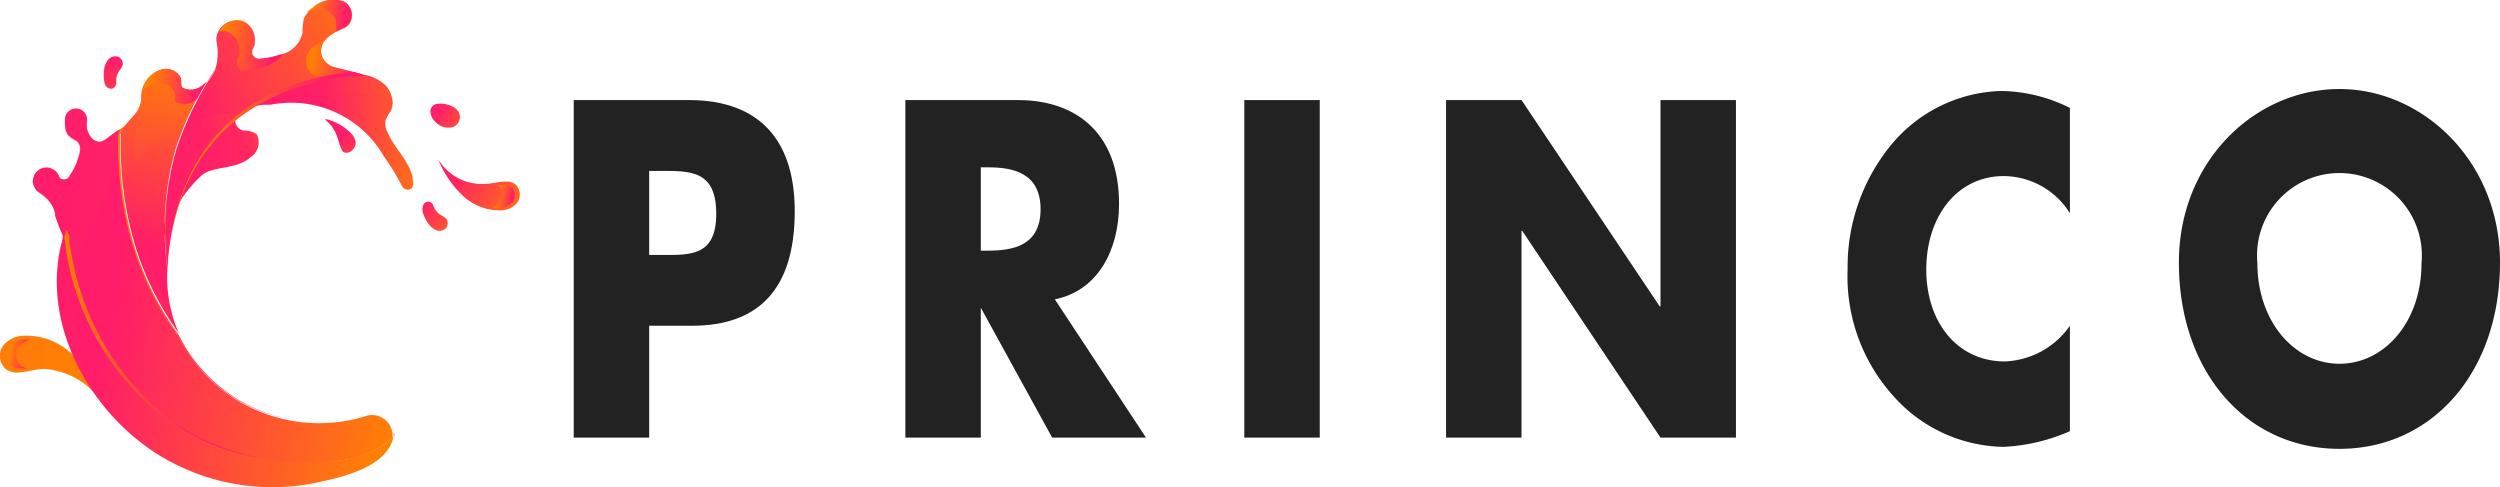<svg xmlns="http://www.w3.org/2000/svg" xmlns:xlink="http://www.w3.org/1999/xlink" id="Layer_1" data-name="Layer 1" viewBox="0 0 140.14 27.32"><defs><style>.cls-1{fill:#222;}.cls-2{fill:url(#linear-gradient);}.cls-3,.cls-34,.cls-37,.cls-44,.cls-47{opacity:0.05;}.cls-4{fill:url(#linear-gradient-2);}.cls-5{fill:url(#linear-gradient-3);}.cls-6{fill:url(#linear-gradient-4);}.cls-7{fill:url(#linear-gradient-5);}.cls-8{opacity:0.15;fill:url(#linear-gradient-6);}.cls-9{fill:url(#linear-gradient-7);}.cls-10{fill:url(#linear-gradient-8);}.cls-11{fill:url(#linear-gradient-9);}.cls-12{fill:url(#linear-gradient-10);}.cls-13{fill:url(#linear-gradient-11);}.cls-14{fill:url(#linear-gradient-12);}.cls-15{fill:url(#linear-gradient-13);}.cls-16{fill:url(#linear-gradient-14);}.cls-17{fill:url(#linear-gradient-15);}.cls-18{fill:url(#linear-gradient-16);}.cls-19{fill:url(#linear-gradient-17);}.cls-20{fill:url(#linear-gradient-18);}.cls-21{fill:url(#linear-gradient-19);}.cls-22{fill:url(#linear-gradient-20);}.cls-23,.cls-35,.cls-39,.cls-40,.cls-43,.cls-45{opacity:0.1;}.cls-24{fill:url(#linear-gradient-21);}.cls-25{fill:url(#linear-gradient-22);}.cls-26{fill:url(#linear-gradient-23);}.cls-27{fill:url(#linear-gradient-24);}.cls-28{fill:url(#linear-gradient-25);}.cls-29{fill:url(#linear-gradient-26);}.cls-30{fill:url(#linear-gradient-27);}.cls-31{fill:url(#linear-gradient-28);}.cls-32{fill:url(#linear-gradient-29);}.cls-33{fill:url(#linear-gradient-30);}.cls-34{fill:url(#linear-gradient-31);}.cls-35{fill:url(#linear-gradient-32);}.cls-36{fill:url(#linear-gradient-33);}.cls-37{fill:url(#linear-gradient-34);}.cls-38{fill:url(#linear-gradient-35);}.cls-39{fill:url(#linear-gradient-36);}.cls-40{fill:url(#linear-gradient-37);}.cls-41{fill:url(#linear-gradient-38);}.cls-42{fill:url(#linear-gradient-39);}.cls-43{fill:url(#linear-gradient-40);}.cls-44{fill:url(#linear-gradient-41);}.cls-45{fill:url(#linear-gradient-42);}.cls-46{fill:url(#linear-gradient-43);}.cls-47{fill:url(#linear-gradient-44);}</style><linearGradient id="linear-gradient" x1="-2508.16" y1="691.93" x2="-2504.02" y2="691.93" gradientTransform="matrix(-0.89, 0.46, 0.46, 0.89, -2541.68, 565.17)" gradientUnits="userSpaceOnUse"><stop offset="0" stop-color="#ff1c6a"></stop><stop offset="0.23" stop-color="#ff1c6a"></stop><stop offset="1" stop-color="#ff8103"></stop></linearGradient><linearGradient id="linear-gradient-2" x1="0.48" y1="28.76" x2="6.37" y2="28.76" gradientTransform="matrix(1, 0, 0, 1, 0, 0)" xlink:href="#linear-gradient"></linearGradient><linearGradient id="linear-gradient-3" x1="104.89" y1="36.59" x2="106.24" y2="36.59" gradientTransform="matrix(-0.98, -0.18, -0.18, 0.98, 111.86, 10.44)" xlink:href="#linear-gradient"></linearGradient><linearGradient id="linear-gradient-4" x1="93.79" y1="20.74" x2="84.14" y2="20.74" gradientTransform="matrix(-0.98, -0.18, -0.18, 0.98, 111.86, 10.44)" xlink:href="#linear-gradient"></linearGradient><linearGradient id="linear-gradient-5" x1="96.85" y1="23.97" x2="91.45" y2="19.19" gradientTransform="matrix(-0.98, -0.18, -0.18, 0.98, 111.86, 10.44)" xlink:href="#linear-gradient"></linearGradient><linearGradient id="linear-gradient-6" x1="10.54" y1="17" x2="15" y2="17" gradientTransform="matrix(1, 0, 0, 1, 0, 0)" xlink:href="#linear-gradient"></linearGradient><linearGradient id="linear-gradient-7" x1="98.76" y1="29.1" x2="98.62" y2="29.1" gradientTransform="matrix(-0.98, -0.18, -0.18, 0.98, 111.86, 10.44)" xlink:href="#linear-gradient"></linearGradient><linearGradient id="linear-gradient-8" x1="89.89" y1="17.73" x2="89.88" y2="17.73" gradientTransform="matrix(-0.98, -0.18, -0.18, 0.98, 111.39, 2.49)" xlink:href="#linear-gradient"></linearGradient><linearGradient id="linear-gradient-9" x1="98.67" y1="30.41" x2="98.67" y2="30.41" gradientTransform="matrix(-0.98, -0.18, -0.18, 0.98, 111.39, 2.49)" xlink:href="#linear-gradient"></linearGradient><linearGradient id="linear-gradient-10" x1="7.79" y1="14.95" x2="7.79" y2="14.95" gradientTransform="matrix(1, 0, 0, 1, 0, 0)" xlink:href="#linear-gradient"></linearGradient><linearGradient id="linear-gradient-11" x1="90.71" y1="20.47" x2="86.8" y2="24.51" gradientTransform="matrix(-0.98, -0.18, -0.18, 0.98, 111.86, 10.44)" xlink:href="#linear-gradient"></linearGradient><linearGradient id="linear-gradient-12" x1="84.93" y1="21.38" x2="78.42" y2="24.09" gradientTransform="matrix(-0.98, -0.18, -0.18, 0.98, 111.86, 10.44)" xlink:href="#linear-gradient"></linearGradient><linearGradient id="linear-gradient-13" x1="79.73" y1="23.12" x2="80.9" y2="23.12" gradientTransform="matrix(-0.98, -0.18, -0.18, 0.98, 111.86, 10.44)" xlink:href="#linear-gradient"></linearGradient><linearGradient id="linear-gradient-14" x1="85.84" y1="23.85" x2="81.69" y2="26.28" gradientTransform="matrix(-0.98, -0.18, -0.18, 0.98, 111.86, 10.44)" xlink:href="#linear-gradient"></linearGradient><linearGradient id="linear-gradient-15" x1="103.48" y1="17.52" x2="102.32" y2="26.98" gradientTransform="matrix(-0.98, -0.18, -0.18, 0.98, 111.86, 10.44)" xlink:href="#linear-gradient"></linearGradient><linearGradient id="linear-gradient-16" x1="85.83" y1="18.64" x2="81.99" y2="20.14" gradientTransform="matrix(-0.98, -0.18, -0.18, 0.98, 111.86, 10.44)" xlink:href="#linear-gradient"></linearGradient><linearGradient id="linear-gradient-17" x1="10.53" y1="26.67" x2="10.54" y2="26.67" gradientTransform="matrix(1, 0, 0, 1, 0, 0)" xlink:href="#linear-gradient"></linearGradient><linearGradient id="linear-gradient-18" x1="12.12" y1="12.17" x2="12.54" y2="12.17" gradientTransform="matrix(1, 0, 0, 1, 0, 0)" xlink:href="#linear-gradient"></linearGradient><linearGradient id="linear-gradient-19" x1="22.55" y1="32.33" x2="22.6" y2="32.33" gradientTransform="matrix(1, 0, 0, 1, 0, 0)" xlink:href="#linear-gradient"></linearGradient><linearGradient id="linear-gradient-20" x1="99.47" y1="33.3" x2="99.47" y2="19" gradientTransform="matrix(-0.98, -0.18, -0.18, 0.98, 111.86, 10.44)" xlink:href="#linear-gradient"></linearGradient><linearGradient id="linear-gradient-21" x1="7.23" y1="20.27" x2="10.53" y2="20.27" gradientTransform="matrix(1, 0, 0, 1, 0, 0)" xlink:href="#linear-gradient"></linearGradient><linearGradient id="linear-gradient-22" x1="11.24" y1="13.33" x2="12.12" y2="13.33" gradientTransform="matrix(1, 0, 0, 1, 0, 0)" xlink:href="#linear-gradient"></linearGradient><linearGradient id="linear-gradient-23" x1="97.8" y1="20.31" x2="101.32" y2="20.31" gradientTransform="matrix(-0.98, -0.18, -0.18, 0.98, 111.86, 10.44)" xlink:href="#linear-gradient"></linearGradient><linearGradient id="linear-gradient-24" x1="106.1" y1="31.87" x2="84.52" y2="30.31" gradientTransform="matrix(-0.98, -0.18, -0.18, 0.98, 111.86, 10.44)" xlink:href="#linear-gradient"></linearGradient><linearGradient id="linear-gradient-25" x1="-619.34" y1="29.75" x2="-619.29" y2="29.72" gradientTransform="matrix(-1, 0, 0, 1, -613.94, -15.46)" xlink:href="#linear-gradient"></linearGradient><linearGradient id="linear-gradient-26" x1="106.28" y1="35.7" x2="84.99" y2="35.7" gradientTransform="matrix(-0.98, -0.18, -0.18, 0.98, 111.86, 10.44)" xlink:href="#linear-gradient"></linearGradient><linearGradient id="linear-gradient-27" x1="100.76" y1="25.62" x2="87.41" y2="15.57" gradientTransform="matrix(-0.98, -0.18, -0.18, 0.98, 111.86, 10.44)" xlink:href="#linear-gradient"></linearGradient><linearGradient id="linear-gradient-28" x1="93.93" y1="17.39" x2="97.68" y2="17.39" gradientTransform="matrix(-0.98, -0.18, -0.18, 0.98, 111.86, 10.44)" xlink:href="#linear-gradient"></linearGradient><linearGradient id="linear-gradient-29" x1="90.48" y1="14.81" x2="93.01" y2="14.81" gradientTransform="matrix(-0.98, -0.18, -0.18, 0.98, 111.86, 10.44)" xlink:href="#linear-gradient"></linearGradient><linearGradient id="linear-gradient-30" x1="89.11" y1="17.33" x2="92.6" y2="17.33" gradientTransform="matrix(-0.98, -0.18, -0.18, 0.98, 111.86, 10.44)" xlink:href="#linear-gradient"></linearGradient><linearGradient id="linear-gradient-31" x1="14.62" y1="13.52" x2="22.49" y2="13.52" gradientTransform="matrix(1, 0, 0, 1, 0, 0)" xlink:href="#linear-gradient"></linearGradient><linearGradient id="linear-gradient-32" x1="14.62" y1="13.07" x2="22.44" y2="13.07" gradientTransform="matrix(1, 0, 0, 1, 0, 0)" xlink:href="#linear-gradient"></linearGradient><linearGradient id="linear-gradient-33" x1="94.83" y1="22.06" x2="94.75" y2="22.06" gradientTransform="matrix(-0.98, -0.18, -0.18, 0.98, 111.86, 10.44)" xlink:href="#linear-gradient"></linearGradient><linearGradient id="linear-gradient-34" x1="2.33" y1="23.93" x2="16.23" y2="23.93" gradientTransform="matrix(1, 0, 0, 1, 0, 0)" xlink:href="#linear-gradient"></linearGradient><linearGradient id="linear-gradient-35" x1="91.09" y1="34.63" x2="104.19" y2="34.63" gradientTransform="matrix(-0.98, -0.18, -0.18, 0.98, 111.86, 10.44)" xlink:href="#linear-gradient"></linearGradient><linearGradient id="linear-gradient-36" x1="10.22" y1="18.74" x2="10.22" y2="18.74" gradientTransform="matrix(1, 0, 0, 1, 0, 0)" xlink:href="#linear-gradient"></linearGradient><linearGradient id="linear-gradient-37" x1="7.83" y1="21.01" x2="7.96" y2="21.01" gradientTransform="matrix(1, 0, 0, 1, 0, 0)" xlink:href="#linear-gradient"></linearGradient><linearGradient id="linear-gradient-38" x1="98.17" y1="27.87" x2="98.95" y2="27.87" gradientTransform="matrix(-0.98, -0.18, -0.18, 0.98, 111.86, 10.44)" xlink:href="#linear-gradient"></linearGradient><linearGradient id="linear-gradient-39" x1="89.11" y1="23.04" x2="98.28" y2="23.04" gradientTransform="matrix(-0.98, -0.18, -0.18, 0.98, 111.86, 10.44)" xlink:href="#linear-gradient"></linearGradient><linearGradient id="linear-gradient-40" x1="7.35" y1="20.43" x2="14.05" y2="20.43" gradientTransform="matrix(1, 0, 0, 1, 0, 0)" xlink:href="#linear-gradient"></linearGradient><linearGradient id="linear-gradient-41" x1="2.33" y1="22.96" x2="7.52" y2="22.96" gradientTransform="matrix(1, 0, 0, 1, 0, 0)" xlink:href="#linear-gradient"></linearGradient><linearGradient id="linear-gradient-42" x1="3.68" y1="28.26" x2="22.55" y2="28.26" gradientTransform="matrix(1, 0, 0, 1, 0, 0)" xlink:href="#linear-gradient"></linearGradient><linearGradient id="linear-gradient-43" x1="89.86" y1="30.23" x2="102.22" y2="30.23" gradientTransform="matrix(-0.98, -0.18, -0.18, 0.98, 111.86, 10.44)" xlink:href="#linear-gradient"></linearGradient><linearGradient id="linear-gradient-44" x1="18.63" y1="33.8" x2="22.49" y2="33.8" gradientTransform="matrix(1, 0, 0, 1, 0, 0)" xlink:href="#linear-gradient"></linearGradient></defs><path class="cls-1" d="M39.12,13.56H32.64V32.48h4.23V26.21h2.4c3.69,0,5.76-2,5.76-6.42S42.61,13.56,39.12,13.56Zm-1.54,8.68h-.71V17.53h.71c1.65,0,3.05,0,3.05,2.41S39.12,22.24,37.58,22.24Z" transform="translate(-0.48 -7.95)"></path><path class="cls-1" d="M63.21,19.38c0-4-2.44-5.82-5.66-5.82H51.23V32.48h4.23V25.2h0l4,7.28h5.26l-5.11-7.75C62,24.25,63.21,22,63.21,19.38ZM55.87,22h-.41V17.33h.41c1.38,0,2.94.3,2.94,2.35S57.25,22,55.87,22Z" transform="translate(-0.48 -7.95)"></path><rect class="cls-1" x="69.75" y="5.61" width="4.23" height="18.92"></rect><polygon class="cls-1" points="93.08 17.18 93.04 17.18 85.29 5.61 81.06 5.61 81.06 24.53 85.29 24.53 85.29 12.94 85.33 12.94 93.08 24.53 97.31 24.53 97.31 5.61 93.08 5.61 93.08 17.18"></polygon><path class="cls-1" d="M106.45,16.12a10.78,10.78,0,0,0-2.4,6.93,10,10,0,0,0,2.61,7.15A8.44,8.44,0,0,0,112.77,33a10.41,10.41,0,0,0,3.74-.88V26.21a4.65,4.65,0,0,1-3.65,2c-2.63,0-4.4-2.16-4.4-5.15s1.74-5.24,4.34-5.24a4.41,4.41,0,0,1,3.71,2.08V14a8.81,8.81,0,0,0-3.87-.95A8.3,8.3,0,0,0,106.45,16.12Z" transform="translate(-0.48 -7.95)"></path><path class="cls-1" d="M131.62,12.94c-4.69,0-9,4-9,9.73,0,6.12,3.78,10.44,9,10.44s9-4.32,9-10.44C140.62,17,136.3,12.94,131.62,12.94Zm0,15.4c-2.53,0-4.6-2.38-4.6-5.64a4.62,4.62,0,1,1,9.2,0C136.22,26,134.14,28.34,131.62,28.34Z" transform="translate(-0.48 -7.95)"></path><path class="cls-2" d="M6.37,30.76A4.31,4.31,0,0,0,3,28.63c-.49,0-1,.17-1.46.2a1.12,1.12,0,0,1-.71-.17,1,1,0,0,1-.2-1.3,1.53,1.53,0,0,1,1.18-.59,3.73,3.73,0,0,1,2.68,1,7,7,0,0,1,1.7,2.5" transform="translate(-0.48 -7.95)"></path><g class="cls-3"><path class="cls-4" d="M6.37,30.76A4.31,4.31,0,0,0,3,28.63c-.49,0-1,.17-1.46.2a1.12,1.12,0,0,1-.71-.17,1,1,0,0,1-.2-1.3,1.53,1.53,0,0,1,1.18-.59,3.73,3.73,0,0,1,2.68,1,7,7,0,0,1,1.7,2.5" transform="translate(-0.48 -7.95)"></path></g><path class="cls-5" d="M.91,27.46a1.22,1.22,0,0,1,1-.48h.3a1.14,1.14,0,0,0-.7.44.81.81,0,0,0,.16,1.05.82.82,0,0,0,.4.13,2.45,2.45,0,0,1-.38,0,.91.91,0,0,1-.58-.13A.8.8,0,0,1,.91,27.46Z" transform="translate(-0.48 -7.95)"></path><path class="cls-6" d="M21,12.16a2.43,2.43,0,0,1,1,.49,1.42,1.42,0,0,1,.43.69,1.11,1.11,0,0,1-.05.84,2.44,2.44,0,0,0-.29.52,1,1,0,0,0,.08.59c.38.93,1.21,1.62,1.44,2.59,0,.23.12.56-.14.68a.37.37,0,0,1-.46-.19,13.43,13.43,0,0,0-1-1.64,6,6,0,0,0-6.36-2.91l-.32,0h0s-.32,0-.76.13A12.41,12.41,0,0,1,21,12.16Z" transform="translate(-0.48 -7.95)"></path><path class="cls-7" d="M13.66,14.69a.6.6,0,0,0,.46.58h.09a1.14,1.14,0,0,1,.67.22h0a1,1,0,0,1-.38,1.29c-.78.69-2.07.45-2.72,1a7.23,7.23,0,0,0-1.24,1.5A9.81,9.81,0,0,1,13.66,14.69Z" transform="translate(-0.48 -7.95)"></path><path class="cls-8" d="M13.66,14.69a.6.6,0,0,0,.46.58h.09a1.14,1.14,0,0,1,.67.22h0a1,1,0,0,1-.38,1.29c-.78.69-2.07.45-2.72,1a7.23,7.23,0,0,0-1.24,1.5A9.81,9.81,0,0,1,13.66,14.69Z" transform="translate(-0.48 -7.95)"></path><path class="cls-9" d="M9.67,20.61c0-.1.05-.2.07-.3h0c0,.24,0,.48,0,.72a7.4,7.4,0,0,0-.37,1.86c0-.17,0-.33,0-.49s0-.1,0-.15a3.11,3.11,0,0,1,0-.32l0-.22,0-.24c0-.08,0-.17,0-.25l0-.18c0-.1,0-.19.05-.28Z" transform="translate(-0.48 -7.95)"></path><polygon class="cls-10" points="19.78 4.02 19.78 4.02 19.78 4.02 19.78 4.02"></polygon><polygon class="cls-11" points="8.89 14.93 8.89 14.94 8.89 14.93 8.89 14.93"></polygon><path class="cls-12" d="M7.79,15" transform="translate(-0.48 -7.95)"></path><path class="cls-13" d="M18.73,14.68a2,2,0,0,1,.54.67c.16.33.22.7.37,1a.32.32,0,0,0,.08.12.42.42,0,0,0,.47-.07.56.56,0,0,0,.22-.53.92.92,0,0,0-.28-.47,2.87,2.87,0,0,0-1.41-.78" transform="translate(-0.48 -7.95)"></path><path class="cls-14" d="M27.62,18.26c.4,0,.78-.12,1.18-.13a.85.85,0,0,1,.57.15.8.8,0,0,1,.13,1,1.2,1.2,0,0,1-1,.46,3,3,0,0,1-2.13-.87,5.73,5.73,0,0,1-1.33-2A2.85,2.85,0,0,0,27.62,18.26Z" transform="translate(-0.48 -7.95)"></path><path class="cls-15" d="M28.51,19.21a.66.66,0,0,0-.11-.89h0l.28,0a.65.65,0,0,1,.45.11.63.63,0,0,1,.1.82,1,1,0,0,1-.75.36,2.12,2.12,0,0,1-.44,0A.81.81,0,0,0,28.51,19.21Z" transform="translate(-0.48 -7.95)"></path><path class="cls-16" d="M24.49,19.25a.33.33,0,0,1,.29.25h0a1,1,0,0,0,.4.5,1.11,1.11,0,0,1,.34.24.44.44,0,0,1-.08.54.52.52,0,0,1-.54.06,1.08,1.08,0,0,1-.43-.39,2.16,2.16,0,0,1-.29-.59.71.71,0,0,1,0-.32A.34.34,0,0,1,24.49,19.25Z" transform="translate(-0.48 -7.95)"></path><path class="cls-17" d="M6.79,12.91A.34.34,0,0,0,7,12.56H7a1,1,0,0,1,.15-.62,1.1,1.1,0,0,0,.21-.36.42.42,0,0,0-.3-.46.53.53,0,0,0-.51.17,1.1,1.1,0,0,0-.23.54,2,2,0,0,0,0,.65.71.71,0,0,0,.1.3A.36.36,0,0,0,6.79,12.91Z" transform="translate(-0.48 -7.95)"></path><path class="cls-18" d="M24.61,14.14a.43.43,0,0,1,.41-.37,1.52,1.52,0,0,1,.9.19.89.89,0,0,1,.26.25.6.6,0,0,1-.3.86,1,1,0,0,1-1-.29A.86.86,0,0,1,24.61,14.14Z" transform="translate(-0.48 -7.95)"></path><path class="cls-19" d="M10.54,26.67h0v0Z" transform="translate(-0.48 -7.95)"></path><path class="cls-20" d="M12.54,11.83a2.09,2.09,0,0,1-.42.68Z" transform="translate(-0.48 -7.95)"></path><path class="cls-21" d="M22.55,32.44a.81.81,0,0,0,0-.22C22.62,32.23,22.6,32.36,22.55,32.44Z" transform="translate(-0.48 -7.95)"></path><path class="cls-22" d="M10.53,26.66a16.59,16.59,0,0,1-2.47-4.94,19.24,19.24,0,0,1-.79-6.45A10.18,10.18,0,0,1,8,14.4a1.53,1.53,0,0,0,.39-.84,1.09,1.09,0,0,0,0-.18,1.61,1.61,0,0,1,1.16-1.54.94.94,0,0,1,1,.37.57.57,0,0,1,.08.26c0,.13,0,.29.05.38a1,1,0,0,0,1.13-.11,1.94,1.94,0,0,0,.26-.23,18.64,18.64,0,0,0-1.78,3.88A16.59,16.59,0,0,0,9.86,23a7.9,7.9,0,0,0,.67,3.69Z" transform="translate(-0.48 -7.95)"></path><g class="cls-23"><path class="cls-24" d="M8.31,13.89a16.54,16.54,0,0,0,.15,7.16,15.47,15.47,0,0,0,1.68,4.55,8.89,8.89,0,0,0,.39,1.06,16.59,16.59,0,0,1-2.47-4.94,19.88,19.88,0,0,1-.82-6.51A4.92,4.92,0,0,0,8.31,13.89Z" transform="translate(-0.48 -7.95)"></path><path class="cls-25" d="M11.24,14.15c.25-.54.53-1.06.82-1.58l.06-.06C11.81,13,11.51,13.59,11.24,14.15Z" transform="translate(-0.48 -7.95)"></path></g><path class="cls-26" d="M11.46,13.55a1.06,1.06,0,0,1-1.13.11c-.08-.1,0-.26-.05-.39a.59.59,0,0,0-.07-.26,1,1,0,0,0-1.05-.37,1.46,1.46,0,0,0-.72.44,1.56,1.56,0,0,1,1.12-1.24.94.94,0,0,1,1,.37.57.57,0,0,1,.08.26c0,.13,0,.29.05.38a1,1,0,0,0,1.13-.11,1.94,1.94,0,0,0,.26-.23c-.18.3-.35.61-.52.92Z" transform="translate(-0.48 -7.95)"></path><path class="cls-27" d="M2.33,18a.73.73,0,0,0,.15.56.55.55,0,0,0,.17.17h0l0,0a2.71,2.71,0,0,1,.6.52l.15.22a1.62,1.62,0,0,1,.17.48.61.61,0,0,0,0,.11c.13.37.27.74.43,1.1l0,.11c0,.21,0,.43.07.65a15,15,0,0,0,5,9.06,13.5,13.5,0,0,0,10.58,2.77,5,5,0,0,0,2.83-1.26l0,0a.81.81,0,0,0,0-.22,1.14,1.14,0,0,0-1.48-1,8.81,8.81,0,0,1-10.53-4.5v0a16.59,16.59,0,0,1-2.47-4.94,19.6,19.6,0,0,1-.8-6.33c.08-.15.17-.29.26-.44l0,0L7,15.31l-.59.44a.7.7,0,0,1-.35.14c-.35,0-.59-.31-.7-.72a1.58,1.58,0,0,1,0-.43.19.19,0,0,1,0-.08.62.62,0,0,0-1.23-.12h0a.34.34,0,0,0,0,.1v0a1.82,1.82,0,0,0,0,.33.93.93,0,0,0,.17.56,2.29,2.29,0,0,0,.47.32c.39.33.12.83,0,1.24a3.85,3.85,0,0,1-.38.7A.34.34,0,0,1,4,18H4c-.19,0-.2-.2-.28-.32l-.06-.08a.81.81,0,0,0-.46-.25A.76.76,0,0,0,2.33,18Z" transform="translate(-0.48 -7.95)"></path><path class="cls-28" d="M5.35,14.66a.19.19,0,0,0,0,.08.17.17,0,0,0,0-.07Z" transform="translate(-0.48 -7.95)"></path><path class="cls-29" d="M4.13,21.9A14.76,14.76,0,0,0,10,31.63a13.6,13.6,0,0,0,9.4,2.13h0a5.57,5.57,0,0,0,2-.54h0a4.25,4.25,0,0,0,1.13-.79c-.32,1.66-2.73,2.23-4.14,2.54a12.12,12.12,0,0,1-8.08-1c-4.46-2.2-7.78-7.75-6.28-12.75C4.07,21.46,4.09,21.68,4.13,21.9Z" transform="translate(-0.48 -7.95)"></path><path class="cls-30" d="M9.86,23h0a16.62,16.62,0,0,1,.48-6.59,18.64,18.64,0,0,1,1.78-3.88h0a2.09,2.09,0,0,0,.42-.68,2.37,2.37,0,0,0,.09-.36,3,3,0,0,0,0-1.12v-.07h0a.69.69,0,0,1,0-.35,1.12,1.12,0,0,1,1.24-.84l.09,0a1.13,1.13,0,0,1,.75,1.22.61.61,0,0,1,0,.13c-.06.2-.23.36-.1.6l0,0a.43.43,0,0,0,.44.19,5.11,5.11,0,0,0,1.11-.23A1.62,1.62,0,0,0,17.44,9.8a4.25,4.25,0,0,1,.07-.8,1.3,1.3,0,0,1,.56-.6,1.69,1.69,0,0,1,1.73-.31.83.83,0,0,1,.37,1c-.11.35-.41.45-.68.57a2.27,2.27,0,0,0-.72.48.91.91,0,0,0,0,1.35.94.94,0,0,0,.46.25l1,.25c.39.09.73.21.73.21S10.54,11.85,9.86,23Z" transform="translate(-0.48 -7.95)"></path><path class="cls-31" d="M15.35,11.67a5.88,5.88,0,0,1-1.11.22.44.44,0,0,1-.44-.18l0-.05c-.13-.24,0-.4.1-.59a.34.34,0,0,0,0-.14,1.11,1.11,0,0,0-.74-1.22l-.1,0a1,1,0,0,0-.3,0,1.14,1.14,0,0,1,1.16-.61l.09,0a1.13,1.13,0,0,1,.75,1.22.61.61,0,0,1,0,.13c-.06.2-.23.36-.1.6l0,0a.43.43,0,0,0,.44.19,5.11,5.11,0,0,0,1.11-.23l.12,0A2,2,0,0,1,15.35,11.67Z" transform="translate(-0.48 -7.95)"></path><path class="cls-32" d="M19.49,9.62l-.2.1,0-.08a.82.82,0,0,0-.38-1,1.31,1.31,0,0,0-1.27.05,2.18,2.18,0,0,1,.4-.34,1.69,1.69,0,0,1,1.73-.31.83.83,0,0,1,.37,1C20.06,9.4,19.76,9.5,19.49,9.62Z" transform="translate(-0.48 -7.95)"></path><path class="cls-33" d="M18.4,12.29a.94.94,0,0,1-.48-1.6,2.16,2.16,0,0,1,.72-.48l.05,0a.9.9,0,0,0,.1,1.26.94.94,0,0,0,.46.25l1,.25c.39.09.73.21.73.21a11.28,11.28,0,0,0-2.24.22Z" transform="translate(-0.48 -7.95)"></path><path class="cls-34" d="M21,12.16a2.43,2.43,0,0,1,1,.49,1.42,1.42,0,0,1,.43.69,1.11,1.11,0,0,1-.05.84,2.44,2.44,0,0,0-.29.52.62.62,0,0,0,0,.19,9.4,9.4,0,0,0-4.92-1.14,9.07,9.07,0,0,0-1.45.07l-.32,0h0s-.32,0-.76.13A12.41,12.41,0,0,1,21,12.16Z" transform="translate(-0.48 -7.95)"></path><path class="cls-35" d="M14.62,14A12.41,12.41,0,0,1,21,12.16a2.43,2.43,0,0,1,1,.49,1.42,1.42,0,0,1,.43.69s0,0,0,0A18.18,18.18,0,0,0,14.62,14Z" transform="translate(-0.48 -7.95)"></path><path class="cls-36" d="M14.69,15.37l-.07,0h.07Z" transform="translate(-0.48 -7.95)"></path><path class="cls-37" d="M2.66,18.68h0a.55.55,0,0,1-.17-.17A.73.73,0,0,1,2.33,18a.76.76,0,0,1,.86-.63.81.81,0,0,1,.46.25l.06.08c.08.12.09.28.28.32H4a.34.34,0,0,0,.31-.16,3.85,3.85,0,0,0,.38-.7c.16-.41.43-.91,0-1.24a2.29,2.29,0,0,1-.47-.32A.93.93,0,0,1,4.11,15a1.82,1.82,0,0,1,0-.33v0a.34.34,0,0,1,0-.1h0a.62.62,0,0,1,1.23.12.19.19,0,0,0,0,.08,1.58,1.58,0,0,0,0,.43c.11.41.35.76.7.72a.7.7,0,0,0,.35-.14L7,15.31,7.48,15l0,0c-.09.15-.18.29-.26.44s0,.33,0,.5l-.15.22c-3.84,14.26,9,17.52,9.13,17.71h0A12.63,12.63,0,0,1,9.11,31a15,15,0,0,1-5-9.06c0-.22,0-.44-.07-.65l0-.11c-.16-.36-.3-.73-.43-1.1a.61.61,0,0,1,0-.11,1.62,1.62,0,0,0-.17-.48l-.15-.22a2.71,2.71,0,0,0-.6-.52Z" transform="translate(-0.48 -7.95)"></path><path class="cls-38" d="M4.22,20.81l.15.38,0,.11c0,.22,0,.44.08.66a14.92,14.92,0,0,0,5,9.05,12.45,12.45,0,0,0,5.72,2.63,12.46,12.46,0,0,1-6-2.68,14.92,14.92,0,0,1-5-9.06c0-.21-.06-.43-.08-.64A4.13,4.13,0,0,1,4.22,20.81Z" transform="translate(-0.48 -7.95)"></path><polygon class="cls-39" points="10.22 18.74 10.22 18.74 10.22 18.74 10.22 18.74"></polygon><path class="cls-40" d="M7.83,20.8c0,.14.09.28.13.43C7.92,21.08,7.88,20.94,7.83,20.8Z" transform="translate(-0.48 -7.95)"></path><path class="cls-41" d="M9.89,22.62l0,.36A17.7,17.7,0,0,1,10,17.84,17.79,17.79,0,0,0,9.89,22.62Z" transform="translate(-0.48 -7.95)"></path><path class="cls-42" d="M20.33,12c.37.09.68.2.68.2s-9.16-.27-10.9,8.8C11.47,13.24,18.11,12.12,20.33,12Z" transform="translate(-0.48 -7.95)"></path><path class="cls-43" d="M14.05,14.19A10.3,10.3,0,0,0,10.11,21h0a15.9,15.9,0,0,0-.22,1.66l0,.35h0a7.28,7.28,0,0,0,.05,1.48,8.36,8.36,0,0,0,.23,1.15h0a6.86,6.86,0,0,0,.28.8c0,.09.07.18.11.26h0a16.43,16.43,0,0,1-2.25-4.29c-.08-.21-.15-.43-.22-.65S8,21.47,8,21.34a18.41,18.41,0,0,1-.6-3.2C9,15,12.5,14.32,14.05,14.19Z" transform="translate(-0.48 -7.95)"></path><path class="cls-44" d="M3.19,17.32a.81.81,0,0,1,.46.25l.06.08c.08.12.09.28.28.32H4a.34.34,0,0,0,.31-.16,3.85,3.85,0,0,0,.38-.7c.16-.41.43-.91,0-1.24a2.29,2.29,0,0,1-.47-.32A.93.93,0,0,1,4.11,15a1.82,1.82,0,0,1,0-.33v0a.34.34,0,0,1,0-.1h0a.62.62,0,0,1,1.23.12.19.19,0,0,0,0,.08,1.58,1.58,0,0,0,0,.43c.11.41.35.76.7.72a.7.7,0,0,0,.35-.14L7,15.31,7.48,15l0,0c-.09.15-.18.29-.26.44s0,.33,0,.5l-.15.22a19.92,19.92,0,0,0-.55,2.7,10.63,10.63,0,0,0,.8,13.06C4.55,29.15,2.91,25,4.05,21.25a.49.49,0,0,0,0,.12.49.49,0,0,1,0-.12l0-.11c-.16-.36-.3-.73-.43-1.1a.61.61,0,0,1,0-.11,1.62,1.62,0,0,0-.17-.48l-.15-.22a2.71,2.71,0,0,0-.6-.52l0,0h0a.55.55,0,0,1-.17-.17A.73.73,0,0,1,2.33,18,.76.76,0,0,1,3.19,17.32Z" transform="translate(-0.48 -7.95)"></path><path class="cls-45" d="M4.13,21.9A14.76,14.76,0,0,0,10,31.63a13.6,13.6,0,0,0,9.4,2.13h0a5.57,5.57,0,0,0,2-.54h0a4.25,4.25,0,0,0,1.13-.79c-.32,1.66-2.73,2.23-4.14,2.54a12.12,12.12,0,0,1-8.08-1c-4.46-2.2-7.78-7.75-6.28-12.75C4.07,21.46,4.09,21.68,4.13,21.9Z" transform="translate(-0.48 -7.95)"></path><path class="cls-46" d="M10.39,26.67a0,0,0,0,0,0,0,16.71,16.71,0,0,1-2.47-4.94,19.36,19.36,0,0,1-.8-6.33,2,2,0,0,1,.11-.2L7.47,15l0,0-.25.44a19.39,19.39,0,0,0,.8,6.34,16.54,16.54,0,0,0,2.47,4.93,0,0,0,0,1,0,0,8.79,8.79,0,0,0,6.24,4.75A8.81,8.81,0,0,1,10.39,26.67Z" transform="translate(-0.48 -7.95)"></path><g class="cls-23"><path class="cls-47" d="M22.49,32.67c-.47,1.41-2.51,2-3.86,2.26A10.74,10.74,0,0,0,22.49,32.67Z" transform="translate(-0.48 -7.95)"></path></g></svg>